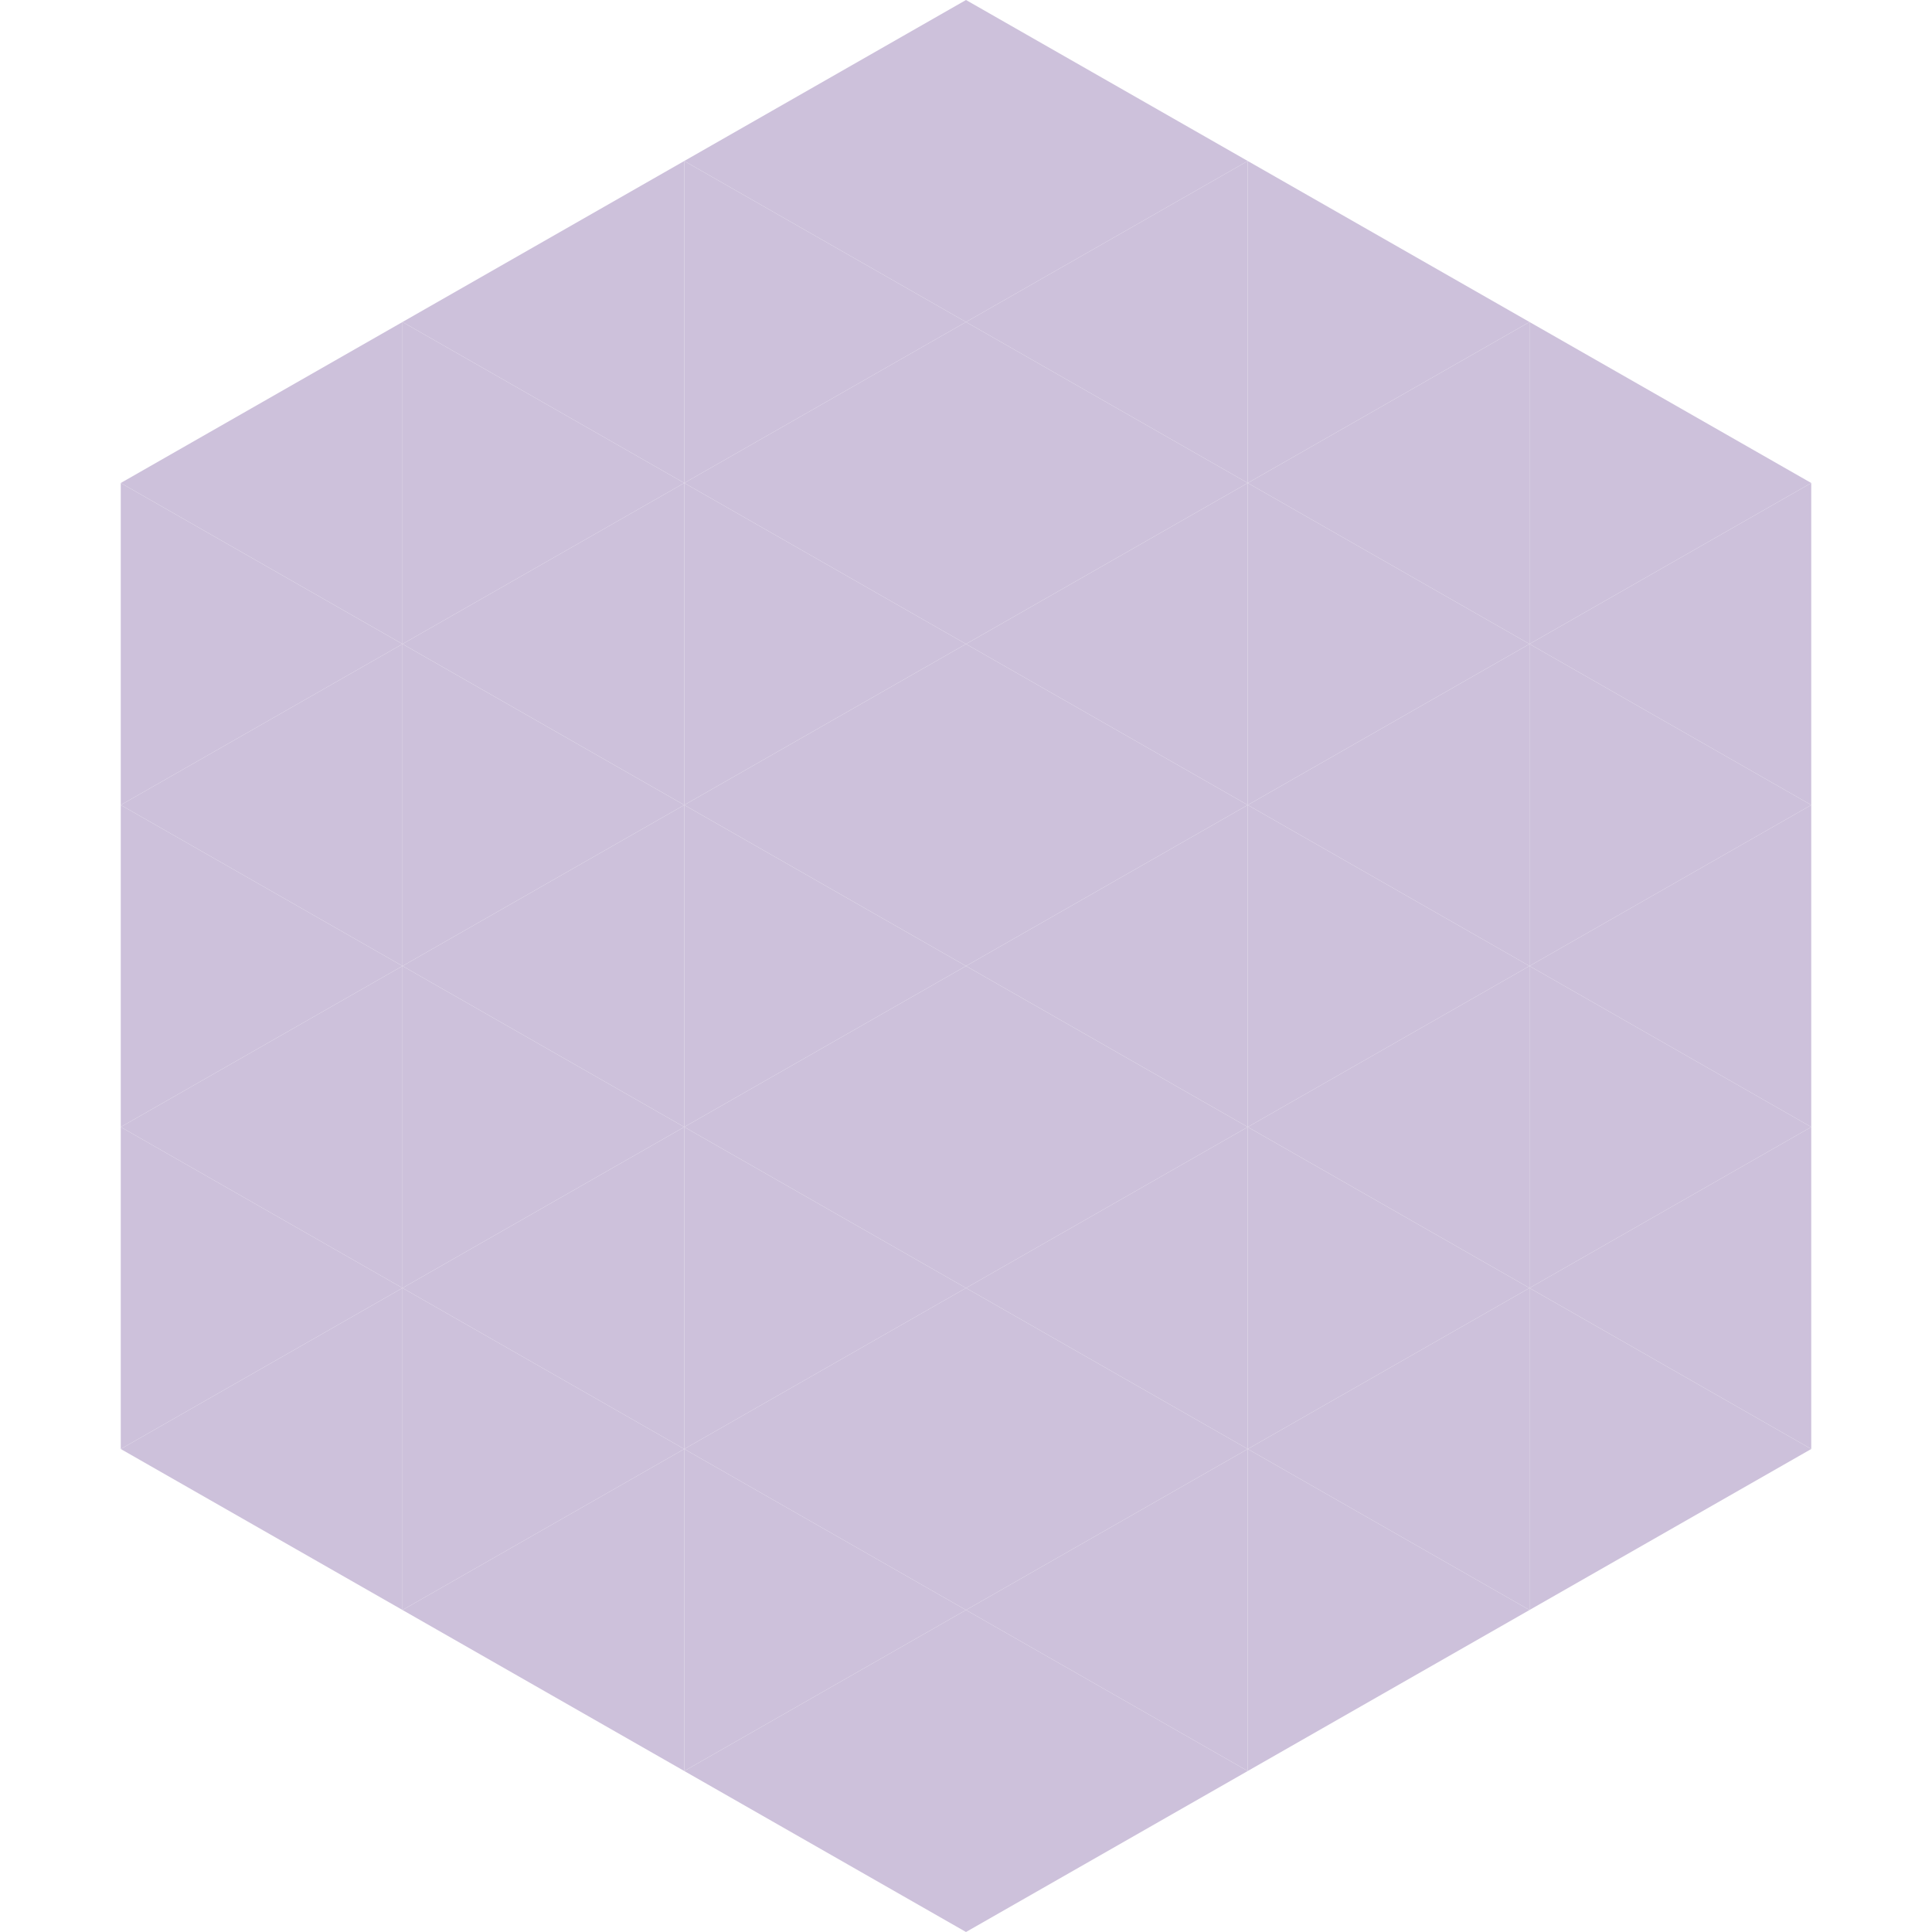 <?xml version="1.0"?>
<!-- Generated by SVGo -->
<svg width="240" height="240"
     xmlns="http://www.w3.org/2000/svg"
     xmlns:xlink="http://www.w3.org/1999/xlink">
<polygon points="50,40 15,60 50,80" style="fill:rgb(205,193,219)" />
<polygon points="190,40 225,60 190,80" style="fill:rgb(205,193,219)" />
<polygon points="15,60 50,80 15,100" style="fill:rgb(205,193,219)" />
<polygon points="225,60 190,80 225,100" style="fill:rgb(205,193,219)" />
<polygon points="50,80 15,100 50,120" style="fill:rgb(205,193,219)" />
<polygon points="190,80 225,100 190,120" style="fill:rgb(205,193,219)" />
<polygon points="15,100 50,120 15,140" style="fill:rgb(205,193,219)" />
<polygon points="225,100 190,120 225,140" style="fill:rgb(205,193,219)" />
<polygon points="50,120 15,140 50,160" style="fill:rgb(205,193,219)" />
<polygon points="190,120 225,140 190,160" style="fill:rgb(205,193,219)" />
<polygon points="15,140 50,160 15,180" style="fill:rgb(205,193,219)" />
<polygon points="225,140 190,160 225,180" style="fill:rgb(205,193,219)" />
<polygon points="50,160 15,180 50,200" style="fill:rgb(205,193,219)" />
<polygon points="190,160 225,180 190,200" style="fill:rgb(205,193,219)" />
<polygon points="15,180 50,200 15,220" style="fill:rgb(255,255,255); fill-opacity:0" />
<polygon points="225,180 190,200 225,220" style="fill:rgb(255,255,255); fill-opacity:0" />
<polygon points="50,0 85,20 50,40" style="fill:rgb(255,255,255); fill-opacity:0" />
<polygon points="190,0 155,20 190,40" style="fill:rgb(255,255,255); fill-opacity:0" />
<polygon points="85,20 50,40 85,60" style="fill:rgb(205,193,219)" />
<polygon points="155,20 190,40 155,60" style="fill:rgb(205,193,219)" />
<polygon points="50,40 85,60 50,80" style="fill:rgb(205,193,219)" />
<polygon points="190,40 155,60 190,80" style="fill:rgb(205,193,219)" />
<polygon points="85,60 50,80 85,100" style="fill:rgb(205,193,219)" />
<polygon points="155,60 190,80 155,100" style="fill:rgb(205,193,219)" />
<polygon points="50,80 85,100 50,120" style="fill:rgb(205,193,219)" />
<polygon points="190,80 155,100 190,120" style="fill:rgb(205,193,219)" />
<polygon points="85,100 50,120 85,140" style="fill:rgb(205,193,219)" />
<polygon points="155,100 190,120 155,140" style="fill:rgb(205,193,219)" />
<polygon points="50,120 85,140 50,160" style="fill:rgb(205,193,219)" />
<polygon points="190,120 155,140 190,160" style="fill:rgb(205,193,219)" />
<polygon points="85,140 50,160 85,180" style="fill:rgb(205,193,219)" />
<polygon points="155,140 190,160 155,180" style="fill:rgb(205,193,219)" />
<polygon points="50,160 85,180 50,200" style="fill:rgb(205,193,219)" />
<polygon points="190,160 155,180 190,200" style="fill:rgb(205,193,219)" />
<polygon points="85,180 50,200 85,220" style="fill:rgb(205,193,219)" />
<polygon points="155,180 190,200 155,220" style="fill:rgb(205,193,219)" />
<polygon points="120,0 85,20 120,40" style="fill:rgb(205,193,219)" />
<polygon points="120,0 155,20 120,40" style="fill:rgb(205,193,219)" />
<polygon points="85,20 120,40 85,60" style="fill:rgb(205,193,219)" />
<polygon points="155,20 120,40 155,60" style="fill:rgb(205,193,219)" />
<polygon points="120,40 85,60 120,80" style="fill:rgb(205,193,219)" />
<polygon points="120,40 155,60 120,80" style="fill:rgb(205,193,219)" />
<polygon points="85,60 120,80 85,100" style="fill:rgb(205,193,219)" />
<polygon points="155,60 120,80 155,100" style="fill:rgb(205,193,219)" />
<polygon points="120,80 85,100 120,120" style="fill:rgb(205,193,219)" />
<polygon points="120,80 155,100 120,120" style="fill:rgb(205,193,219)" />
<polygon points="85,100 120,120 85,140" style="fill:rgb(205,193,219)" />
<polygon points="155,100 120,120 155,140" style="fill:rgb(205,193,219)" />
<polygon points="120,120 85,140 120,160" style="fill:rgb(205,193,219)" />
<polygon points="120,120 155,140 120,160" style="fill:rgb(205,193,219)" />
<polygon points="85,140 120,160 85,180" style="fill:rgb(205,193,219)" />
<polygon points="155,140 120,160 155,180" style="fill:rgb(205,193,219)" />
<polygon points="120,160 85,180 120,200" style="fill:rgb(205,193,219)" />
<polygon points="120,160 155,180 120,200" style="fill:rgb(205,193,219)" />
<polygon points="85,180 120,200 85,220" style="fill:rgb(205,193,219)" />
<polygon points="155,180 120,200 155,220" style="fill:rgb(205,193,219)" />
<polygon points="120,200 85,220 120,240" style="fill:rgb(205,193,219)" />
<polygon points="120,200 155,220 120,240" style="fill:rgb(205,193,219)" />
<polygon points="85,220 120,240 85,260" style="fill:rgb(255,255,255); fill-opacity:0" />
<polygon points="155,220 120,240 155,260" style="fill:rgb(255,255,255); fill-opacity:0" />
</svg>
